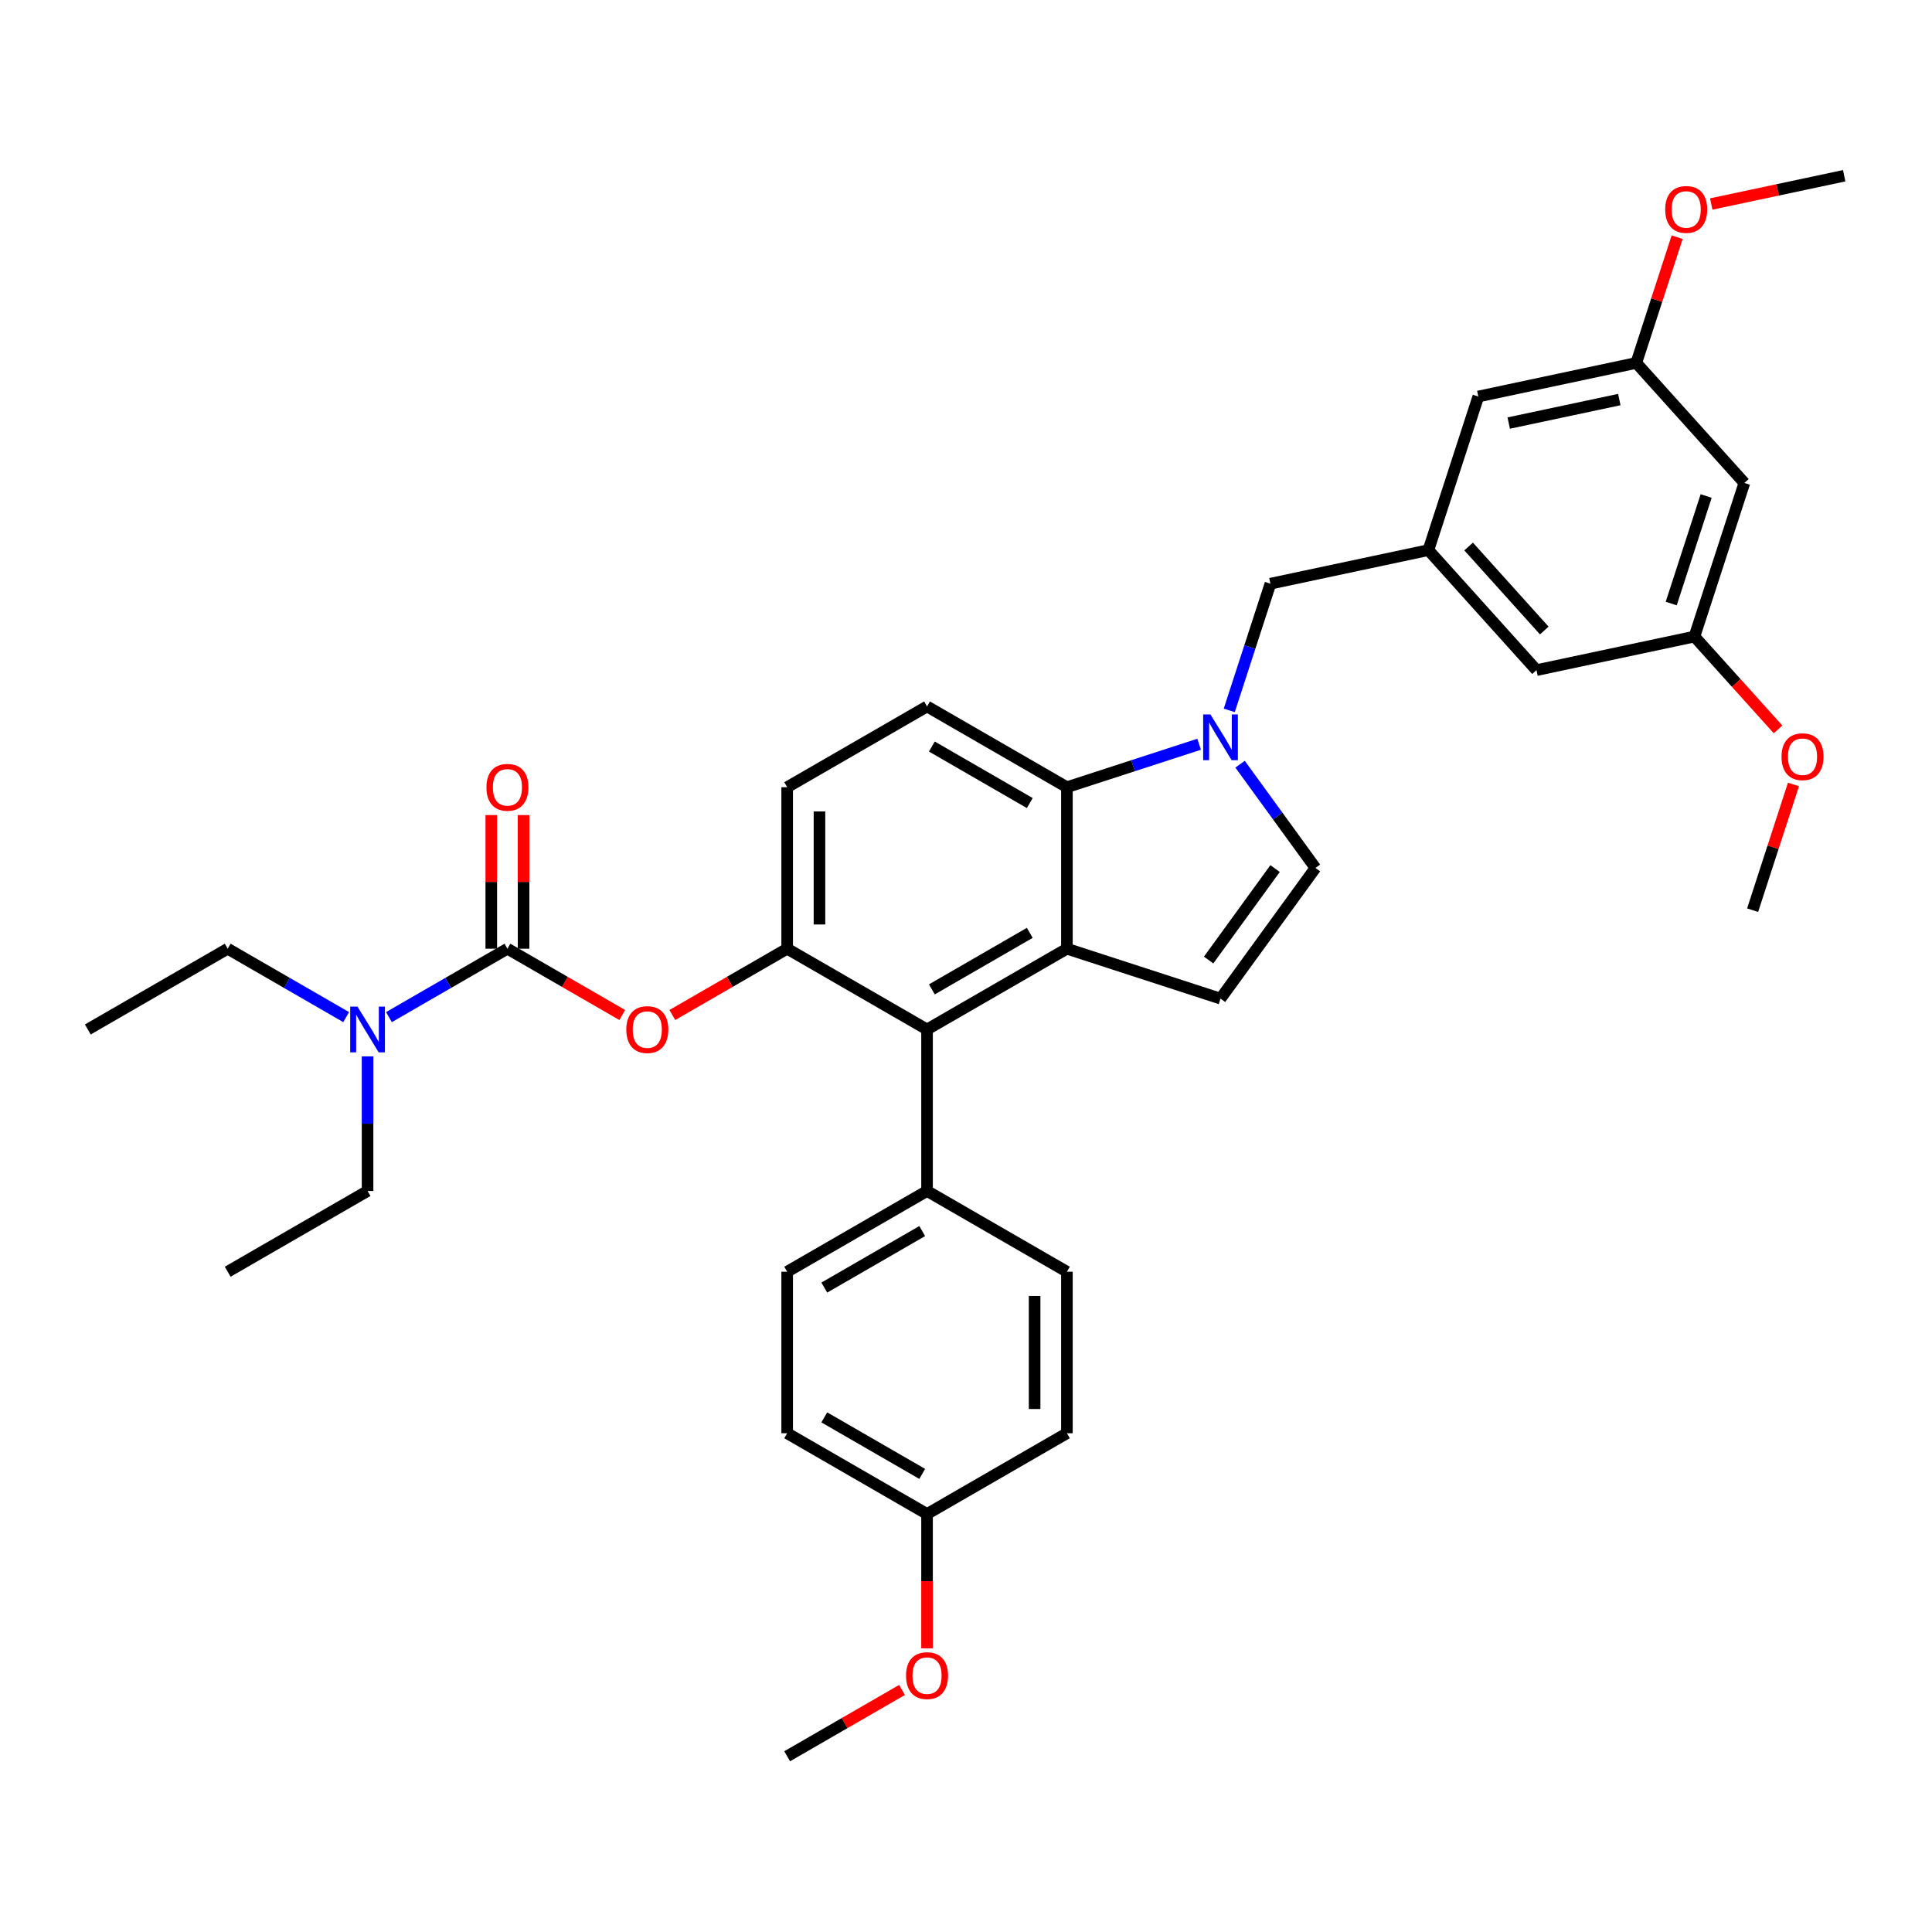 <?xml version='1.0' encoding='iso-8859-1'?>
<svg version='1.1' baseProfile='full'
              xmlns='http://www.w3.org/2000/svg'
                      xmlns:rdkit='http://www.rdkit.org/xml'
                      xmlns:xlink='http://www.w3.org/1999/xlink'
                  xml:space='preserve'
width='1000px' height='1000px' viewBox='0 0 1000 1000'>
<!-- END OF HEADER -->
<rect style='opacity:1.0;fill:#FFFFFF;stroke:none' width='1000' height='1000' x='0' y='0'> </rect>
<path class='bond-0' d='M 641.856,395.55 L 661.365,422.402' style='fill:none;fill-rule:evenodd;stroke:#0000FF;stroke-width:6px;stroke-linecap:butt;stroke-linejoin:miter;stroke-opacity:1' />
<path class='bond-0' d='M 661.365,422.402 L 680.874,449.254' style='fill:none;fill-rule:evenodd;stroke:#000000;stroke-width:6px;stroke-linecap:butt;stroke-linejoin:miter;stroke-opacity:1' />
<path class='bond-1' d='M 620.669,385.219 L 586.451,396.337' style='fill:none;fill-rule:evenodd;stroke:#0000FF;stroke-width:6px;stroke-linecap:butt;stroke-linejoin:miter;stroke-opacity:1' />
<path class='bond-1' d='M 586.451,396.337 L 552.232,407.455' style='fill:none;fill-rule:evenodd;stroke:#000000;stroke-width:6px;stroke-linecap:butt;stroke-linejoin:miter;stroke-opacity:1' />
<path class='bond-2' d='M 636.263,367.695 L 646.916,334.906' style='fill:none;fill-rule:evenodd;stroke:#0000FF;stroke-width:6px;stroke-linecap:butt;stroke-linejoin:miter;stroke-opacity:1' />
<path class='bond-2' d='M 646.916,334.906 L 657.57,302.117' style='fill:none;fill-rule:evenodd;stroke:#000000;stroke-width:6px;stroke-linecap:butt;stroke-linejoin:miter;stroke-opacity:1' />
<path class='bond-3' d='M 407.439,491.052 L 407.439,407.455' style='fill:none;fill-rule:evenodd;stroke:#000000;stroke-width:6px;stroke-linecap:butt;stroke-linejoin:miter;stroke-opacity:1' />
<path class='bond-3' d='M 424.158,478.512 L 424.158,419.995' style='fill:none;fill-rule:evenodd;stroke:#000000;stroke-width:6px;stroke-linecap:butt;stroke-linejoin:miter;stroke-opacity:1' />
<path class='bond-4' d='M 407.439,491.052 L 479.836,532.85' style='fill:none;fill-rule:evenodd;stroke:#000000;stroke-width:6px;stroke-linecap:butt;stroke-linejoin:miter;stroke-opacity:1' />
<path class='bond-5' d='M 407.439,491.052 L 377.719,508.211' style='fill:none;fill-rule:evenodd;stroke:#000000;stroke-width:6px;stroke-linecap:butt;stroke-linejoin:miter;stroke-opacity:1' />
<path class='bond-5' d='M 377.719,508.211 L 347.999,525.369' style='fill:none;fill-rule:evenodd;stroke:#FF0000;stroke-width:6px;stroke-linecap:butt;stroke-linejoin:miter;stroke-opacity:1' />
<path class='bond-6' d='M 407.439,407.455 L 479.836,365.657' style='fill:none;fill-rule:evenodd;stroke:#000000;stroke-width:6px;stroke-linecap:butt;stroke-linejoin:miter;stroke-opacity:1' />
<path class='bond-7' d='M 479.836,365.657 L 552.232,407.455' style='fill:none;fill-rule:evenodd;stroke:#000000;stroke-width:6px;stroke-linecap:butt;stroke-linejoin:miter;stroke-opacity:1' />
<path class='bond-7' d='M 482.335,386.406 L 533.013,415.665' style='fill:none;fill-rule:evenodd;stroke:#000000;stroke-width:6px;stroke-linecap:butt;stroke-linejoin:miter;stroke-opacity:1' />
<path class='bond-8' d='M 552.232,407.455 L 552.232,491.052' style='fill:none;fill-rule:evenodd;stroke:#000000;stroke-width:6px;stroke-linecap:butt;stroke-linejoin:miter;stroke-opacity:1' />
<path class='bond-9' d='M 552.232,491.052 L 479.836,532.85' style='fill:none;fill-rule:evenodd;stroke:#000000;stroke-width:6px;stroke-linecap:butt;stroke-linejoin:miter;stroke-opacity:1' />
<path class='bond-9' d='M 533.013,482.842 L 482.335,512.101' style='fill:none;fill-rule:evenodd;stroke:#000000;stroke-width:6px;stroke-linecap:butt;stroke-linejoin:miter;stroke-opacity:1' />
<path class='bond-10' d='M 552.232,491.052 L 631.737,516.885' style='fill:none;fill-rule:evenodd;stroke:#000000;stroke-width:6px;stroke-linecap:butt;stroke-linejoin:miter;stroke-opacity:1' />
<path class='bond-11' d='M 479.836,532.85 L 479.836,616.447' style='fill:none;fill-rule:evenodd;stroke:#000000;stroke-width:6px;stroke-linecap:butt;stroke-linejoin:miter;stroke-opacity:1' />
<path class='bond-12' d='M 479.836,616.447 L 407.439,658.245' style='fill:none;fill-rule:evenodd;stroke:#000000;stroke-width:6px;stroke-linecap:butt;stroke-linejoin:miter;stroke-opacity:1' />
<path class='bond-12' d='M 477.336,637.196 L 426.658,666.455' style='fill:none;fill-rule:evenodd;stroke:#000000;stroke-width:6px;stroke-linecap:butt;stroke-linejoin:miter;stroke-opacity:1' />
<path class='bond-13' d='M 479.836,616.447 L 552.232,658.245' style='fill:none;fill-rule:evenodd;stroke:#000000;stroke-width:6px;stroke-linecap:butt;stroke-linejoin:miter;stroke-opacity:1' />
<path class='bond-14' d='M 407.439,658.245 L 407.439,741.842' style='fill:none;fill-rule:evenodd;stroke:#000000;stroke-width:6px;stroke-linecap:butt;stroke-linejoin:miter;stroke-opacity:1' />
<path class='bond-15' d='M 407.439,741.842 L 479.836,783.64' style='fill:none;fill-rule:evenodd;stroke:#000000;stroke-width:6px;stroke-linecap:butt;stroke-linejoin:miter;stroke-opacity:1' />
<path class='bond-15' d='M 426.658,733.632 L 477.336,762.891' style='fill:none;fill-rule:evenodd;stroke:#000000;stroke-width:6px;stroke-linecap:butt;stroke-linejoin:miter;stroke-opacity:1' />
<path class='bond-16' d='M 479.836,783.64 L 552.232,741.842' style='fill:none;fill-rule:evenodd;stroke:#000000;stroke-width:6px;stroke-linecap:butt;stroke-linejoin:miter;stroke-opacity:1' />
<path class='bond-17' d='M 479.836,783.64 L 479.836,818.408' style='fill:none;fill-rule:evenodd;stroke:#000000;stroke-width:6px;stroke-linecap:butt;stroke-linejoin:miter;stroke-opacity:1' />
<path class='bond-17' d='M 479.836,818.408 L 479.836,853.176' style='fill:none;fill-rule:evenodd;stroke:#FF0000;stroke-width:6px;stroke-linecap:butt;stroke-linejoin:miter;stroke-opacity:1' />
<path class='bond-18' d='M 552.232,741.842 L 552.232,658.245' style='fill:none;fill-rule:evenodd;stroke:#000000;stroke-width:6px;stroke-linecap:butt;stroke-linejoin:miter;stroke-opacity:1' />
<path class='bond-18' d='M 535.513,729.302 L 535.513,670.785' style='fill:none;fill-rule:evenodd;stroke:#000000;stroke-width:6px;stroke-linecap:butt;stroke-linejoin:miter;stroke-opacity:1' />
<path class='bond-19' d='M 680.874,449.254 L 631.737,516.885' style='fill:none;fill-rule:evenodd;stroke:#000000;stroke-width:6px;stroke-linecap:butt;stroke-linejoin:miter;stroke-opacity:1' />
<path class='bond-19' d='M 659.978,449.571 L 625.582,496.913' style='fill:none;fill-rule:evenodd;stroke:#000000;stroke-width:6px;stroke-linecap:butt;stroke-linejoin:miter;stroke-opacity:1' />
<path class='bond-20' d='M 322.084,525.369 L 292.365,508.211' style='fill:none;fill-rule:evenodd;stroke:#FF0000;stroke-width:6px;stroke-linecap:butt;stroke-linejoin:miter;stroke-opacity:1' />
<path class='bond-20' d='M 292.365,508.211 L 262.645,491.052' style='fill:none;fill-rule:evenodd;stroke:#000000;stroke-width:6px;stroke-linecap:butt;stroke-linejoin:miter;stroke-opacity:1' />
<path class='bond-21' d='M 262.645,491.052 L 231.981,508.756' style='fill:none;fill-rule:evenodd;stroke:#000000;stroke-width:6px;stroke-linecap:butt;stroke-linejoin:miter;stroke-opacity:1' />
<path class='bond-21' d='M 231.981,508.756 L 201.316,526.46' style='fill:none;fill-rule:evenodd;stroke:#0000FF;stroke-width:6px;stroke-linecap:butt;stroke-linejoin:miter;stroke-opacity:1' />
<path class='bond-22' d='M 271.005,491.052 L 271.005,456.468' style='fill:none;fill-rule:evenodd;stroke:#000000;stroke-width:6px;stroke-linecap:butt;stroke-linejoin:miter;stroke-opacity:1' />
<path class='bond-22' d='M 271.005,456.468 L 271.005,421.884' style='fill:none;fill-rule:evenodd;stroke:#FF0000;stroke-width:6px;stroke-linecap:butt;stroke-linejoin:miter;stroke-opacity:1' />
<path class='bond-22' d='M 254.285,491.052 L 254.285,456.468' style='fill:none;fill-rule:evenodd;stroke:#000000;stroke-width:6px;stroke-linecap:butt;stroke-linejoin:miter;stroke-opacity:1' />
<path class='bond-22' d='M 254.285,456.468 L 254.285,421.884' style='fill:none;fill-rule:evenodd;stroke:#FF0000;stroke-width:6px;stroke-linecap:butt;stroke-linejoin:miter;stroke-opacity:1' />
<path class='bond-23' d='M 179.18,526.46 L 148.516,508.756' style='fill:none;fill-rule:evenodd;stroke:#0000FF;stroke-width:6px;stroke-linecap:butt;stroke-linejoin:miter;stroke-opacity:1' />
<path class='bond-23' d='M 148.516,508.756 L 117.851,491.052' style='fill:none;fill-rule:evenodd;stroke:#000000;stroke-width:6px;stroke-linecap:butt;stroke-linejoin:miter;stroke-opacity:1' />
<path class='bond-24' d='M 190.248,546.777 L 190.248,581.612' style='fill:none;fill-rule:evenodd;stroke:#0000FF;stroke-width:6px;stroke-linecap:butt;stroke-linejoin:miter;stroke-opacity:1' />
<path class='bond-24' d='M 190.248,581.612 L 190.248,616.447' style='fill:none;fill-rule:evenodd;stroke:#000000;stroke-width:6px;stroke-linecap:butt;stroke-linejoin:miter;stroke-opacity:1' />
<path class='bond-25' d='M 117.851,491.052 L 45.455,532.85' style='fill:none;fill-rule:evenodd;stroke:#000000;stroke-width:6px;stroke-linecap:butt;stroke-linejoin:miter;stroke-opacity:1' />
<path class='bond-26' d='M 190.248,616.447 L 117.851,658.245' style='fill:none;fill-rule:evenodd;stroke:#000000;stroke-width:6px;stroke-linecap:butt;stroke-linejoin:miter;stroke-opacity:1' />
<path class='bond-27' d='M 466.878,874.718 L 437.158,891.877' style='fill:none;fill-rule:evenodd;stroke:#FF0000;stroke-width:6px;stroke-linecap:butt;stroke-linejoin:miter;stroke-opacity:1' />
<path class='bond-27' d='M 437.158,891.877 L 407.439,909.035' style='fill:none;fill-rule:evenodd;stroke:#000000;stroke-width:6px;stroke-linecap:butt;stroke-linejoin:miter;stroke-opacity:1' />
<path class='bond-28' d='M 739.34,284.737 L 795.277,346.861' style='fill:none;fill-rule:evenodd;stroke:#000000;stroke-width:6px;stroke-linecap:butt;stroke-linejoin:miter;stroke-opacity:1' />
<path class='bond-28' d='M 760.156,282.868 L 799.312,326.355' style='fill:none;fill-rule:evenodd;stroke:#000000;stroke-width:6px;stroke-linecap:butt;stroke-linejoin:miter;stroke-opacity:1' />
<path class='bond-29' d='M 739.34,284.737 L 765.173,205.231' style='fill:none;fill-rule:evenodd;stroke:#000000;stroke-width:6px;stroke-linecap:butt;stroke-linejoin:miter;stroke-opacity:1' />
<path class='bond-30' d='M 739.34,284.737 L 657.57,302.117' style='fill:none;fill-rule:evenodd;stroke:#000000;stroke-width:6px;stroke-linecap:butt;stroke-linejoin:miter;stroke-opacity:1' />
<path class='bond-31' d='M 795.277,346.861 L 877.047,329.48' style='fill:none;fill-rule:evenodd;stroke:#000000;stroke-width:6px;stroke-linecap:butt;stroke-linejoin:miter;stroke-opacity:1' />
<path class='bond-32' d='M 765.173,205.231 L 846.943,187.851' style='fill:none;fill-rule:evenodd;stroke:#000000;stroke-width:6px;stroke-linecap:butt;stroke-linejoin:miter;stroke-opacity:1' />
<path class='bond-32' d='M 780.915,218.978 L 838.153,206.812' style='fill:none;fill-rule:evenodd;stroke:#000000;stroke-width:6px;stroke-linecap:butt;stroke-linejoin:miter;stroke-opacity:1' />
<path class='bond-33' d='M 877.047,329.48 L 898.685,353.512' style='fill:none;fill-rule:evenodd;stroke:#000000;stroke-width:6px;stroke-linecap:butt;stroke-linejoin:miter;stroke-opacity:1' />
<path class='bond-33' d='M 898.685,353.512 L 920.324,377.544' style='fill:none;fill-rule:evenodd;stroke:#FF0000;stroke-width:6px;stroke-linecap:butt;stroke-linejoin:miter;stroke-opacity:1' />
<path class='bond-34' d='M 877.047,329.48 L 902.88,249.975' style='fill:none;fill-rule:evenodd;stroke:#000000;stroke-width:6px;stroke-linecap:butt;stroke-linejoin:miter;stroke-opacity:1' />
<path class='bond-34' d='M 865.021,312.388 L 883.104,256.734' style='fill:none;fill-rule:evenodd;stroke:#000000;stroke-width:6px;stroke-linecap:butt;stroke-linejoin:miter;stroke-opacity:1' />
<path class='bond-35' d='M 846.943,187.851 L 857.515,155.313' style='fill:none;fill-rule:evenodd;stroke:#000000;stroke-width:6px;stroke-linecap:butt;stroke-linejoin:miter;stroke-opacity:1' />
<path class='bond-35' d='M 857.515,155.313 L 868.087,122.774' style='fill:none;fill-rule:evenodd;stroke:#FF0000;stroke-width:6px;stroke-linecap:butt;stroke-linejoin:miter;stroke-opacity:1' />
<path class='bond-36' d='M 846.943,187.851 L 902.88,249.975' style='fill:none;fill-rule:evenodd;stroke:#000000;stroke-width:6px;stroke-linecap:butt;stroke-linejoin:miter;stroke-opacity:1' />
<path class='bond-37' d='M 928.296,406.033 L 917.724,438.572' style='fill:none;fill-rule:evenodd;stroke:#FF0000;stroke-width:6px;stroke-linecap:butt;stroke-linejoin:miter;stroke-opacity:1' />
<path class='bond-37' d='M 917.724,438.572 L 907.151,471.11' style='fill:none;fill-rule:evenodd;stroke:#000000;stroke-width:6px;stroke-linecap:butt;stroke-linejoin:miter;stroke-opacity:1' />
<path class='bond-38' d='M 885.733,105.591 L 920.139,98.278' style='fill:none;fill-rule:evenodd;stroke:#FF0000;stroke-width:6px;stroke-linecap:butt;stroke-linejoin:miter;stroke-opacity:1' />
<path class='bond-38' d='M 920.139,98.278 L 954.545,90.965' style='fill:none;fill-rule:evenodd;stroke:#000000;stroke-width:6px;stroke-linecap:butt;stroke-linejoin:miter;stroke-opacity:1' />
<path  class='atom-0' d='M 626.504 369.785
L 634.262 382.325
Q 635.031 383.562, 636.268 385.802
Q 637.506 388.043, 637.573 388.176
L 637.573 369.785
L 640.716 369.785
L 640.716 393.46
L 637.472 393.46
L 629.146 379.75
Q 628.176 378.145, 627.14 376.306
Q 626.137 374.467, 625.836 373.898
L 625.836 393.46
L 622.759 393.46
L 622.759 369.785
L 626.504 369.785
' fill='#0000FF'/>
<path  class='atom-15' d='M 324.174 532.917
Q 324.174 527.233, 326.983 524.056
Q 329.792 520.879, 335.042 520.879
Q 340.292 520.879, 343.101 524.056
Q 345.909 527.233, 345.909 532.917
Q 345.909 538.669, 343.067 541.946
Q 340.225 545.189, 335.042 545.189
Q 329.825 545.189, 326.983 541.946
Q 324.174 538.702, 324.174 532.917
M 335.042 542.514
Q 338.653 542.514, 340.593 540.106
Q 342.566 537.665, 342.566 532.917
Q 342.566 528.269, 340.593 525.928
Q 338.653 523.554, 335.042 523.554
Q 331.43 523.554, 329.458 525.895
Q 327.518 528.236, 327.518 532.917
Q 327.518 537.699, 329.458 540.106
Q 331.43 542.514, 335.042 542.514
' fill='#FF0000'/>
<path  class='atom-17' d='M 185.015 521.013
L 192.773 533.552
Q 193.542 534.79, 194.779 537.03
Q 196.016 539.27, 196.083 539.404
L 196.083 521.013
L 199.226 521.013
L 199.226 544.687
L 195.983 544.687
L 187.657 530.978
Q 186.687 529.373, 185.65 527.533
Q 184.647 525.694, 184.346 525.126
L 184.346 544.687
L 181.27 544.687
L 181.27 521.013
L 185.015 521.013
' fill='#0000FF'/>
<path  class='atom-18' d='M 251.777 407.522
Q 251.777 401.838, 254.586 398.661
Q 257.395 395.484, 262.645 395.484
Q 267.895 395.484, 270.704 398.661
Q 273.513 401.838, 273.513 407.522
Q 273.513 413.274, 270.67 416.551
Q 267.828 419.794, 262.645 419.794
Q 257.429 419.794, 254.586 416.551
Q 251.777 413.307, 251.777 407.522
M 262.645 417.119
Q 266.256 417.119, 268.196 414.711
Q 270.169 412.27, 270.169 407.522
Q 270.169 402.874, 268.196 400.533
Q 266.256 398.159, 262.645 398.159
Q 259.034 398.159, 257.061 400.5
Q 255.121 402.841, 255.121 407.522
Q 255.121 412.304, 257.061 414.711
Q 259.034 417.119, 262.645 417.119
' fill='#FF0000'/>
<path  class='atom-23' d='M 468.968 867.304
Q 468.968 861.619, 471.777 858.442
Q 474.586 855.266, 479.836 855.266
Q 485.085 855.266, 487.894 858.442
Q 490.703 861.619, 490.703 867.304
Q 490.703 873.055, 487.861 876.332
Q 485.019 879.576, 479.836 879.576
Q 474.619 879.576, 471.777 876.332
Q 468.968 873.089, 468.968 867.304
M 479.836 876.901
Q 483.447 876.901, 485.386 874.493
Q 487.359 872.052, 487.359 867.304
Q 487.359 862.656, 485.386 860.315
Q 483.447 857.941, 479.836 857.941
Q 476.224 857.941, 474.251 860.282
Q 472.312 862.622, 472.312 867.304
Q 472.312 872.085, 474.251 874.493
Q 476.224 876.901, 479.836 876.901
' fill='#FF0000'/>
<path  class='atom-31' d='M 922.117 391.672
Q 922.117 385.987, 924.925 382.81
Q 927.734 379.634, 932.984 379.634
Q 938.234 379.634, 941.043 382.81
Q 943.852 385.987, 943.852 391.672
Q 943.852 397.423, 941.009 400.7
Q 938.167 403.944, 932.984 403.944
Q 927.768 403.944, 924.925 400.7
Q 922.117 397.456, 922.117 391.672
M 932.984 401.268
Q 936.596 401.268, 938.535 398.861
Q 940.508 396.42, 940.508 391.672
Q 940.508 387.024, 938.535 384.683
Q 936.596 382.309, 932.984 382.309
Q 929.373 382.309, 927.4 384.649
Q 925.46 386.99, 925.46 391.672
Q 925.46 396.453, 927.4 398.861
Q 929.373 401.268, 932.984 401.268
' fill='#FF0000'/>
<path  class='atom-33' d='M 861.908 108.412
Q 861.908 102.728, 864.717 99.551
Q 867.526 96.374, 872.776 96.374
Q 878.025 96.374, 880.834 99.551
Q 883.643 102.728, 883.643 108.412
Q 883.643 114.164, 880.801 117.441
Q 877.959 120.684, 872.776 120.684
Q 867.559 120.684, 864.717 117.441
Q 861.908 114.197, 861.908 108.412
M 872.776 118.009
Q 876.387 118.009, 878.326 115.602
Q 880.299 113.161, 880.299 108.412
Q 880.299 103.764, 878.326 101.424
Q 876.387 99.05, 872.776 99.05
Q 869.164 99.05, 867.191 101.39
Q 865.252 103.731, 865.252 108.412
Q 865.252 113.194, 867.191 115.602
Q 869.164 118.009, 872.776 118.009
' fill='#FF0000'/>
</svg>

